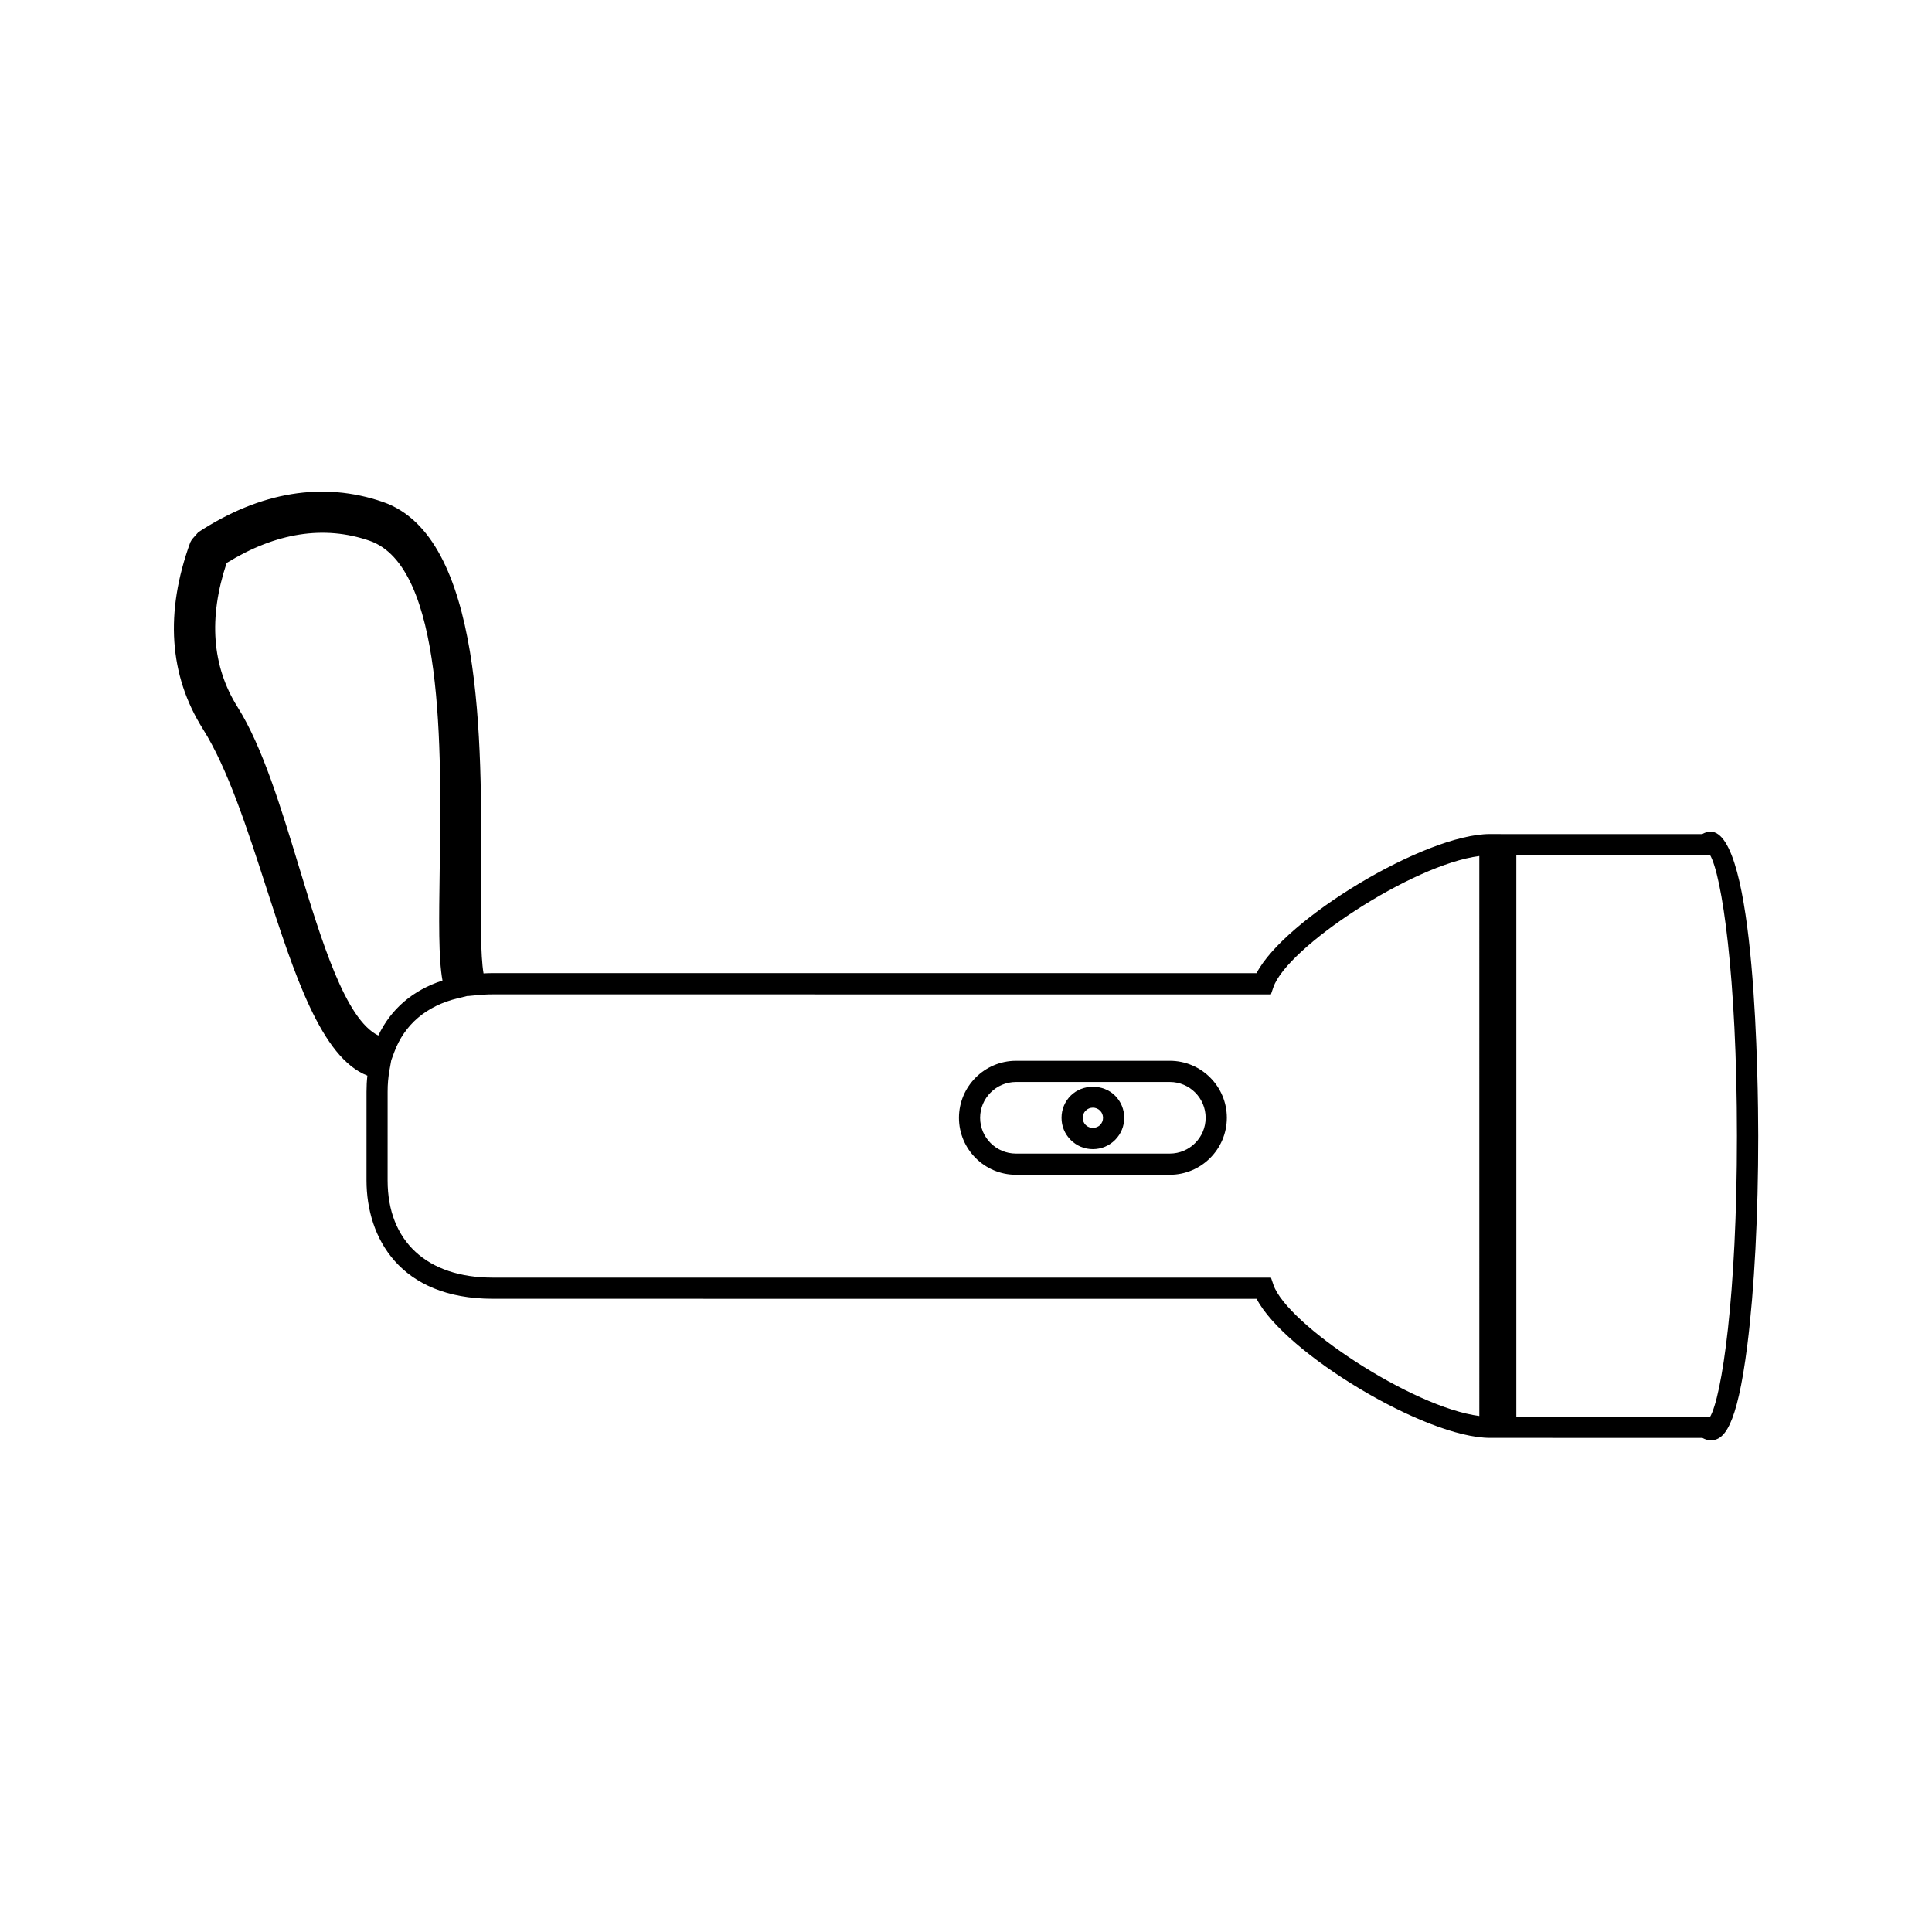 <?xml version="1.0" encoding="UTF-8"?>
<!-- The Best Svg Icon site in the world: iconSvg.co, Visit us! https://iconsvg.co -->
<svg fill="#000000" width="800px" height="800px" version="1.1" viewBox="144 144 512 512" xmlns="http://www.w3.org/2000/svg">
 <g>
  <path d="m597.28 364.39c-0.844 0.016-1.57 0.309-2.156 0.652h-53.449v-0.012h-2.812c-17.215 0.004-54.422 22.547-61.867 36.863l-202.39-0.012c-0.84 0-1.66 0.027-2.465 0.074-0.809-4.781-0.746-14.547-0.672-25.602 0.242-35.895 0.605-90.152-26.004-99.336-15.793-5.457-32.465-2.734-48.902 8.016l-1.699 1.918-0.438 0.781c-6.75 18.566-5.621 35.203 3.344 49.453 6.574 10.445 11.746 26.418 16.742 41.867 7.516 23.227 14.641 45.254 26.848 49.996-0.156 1.402-0.23 2.812-0.227 4.227l-0.004 23.527c0 15.176 8.797 31.387 33.504 31.387l202.38 0.012c7.441 14.32 44.656 36.852 61.875 36.852h1.359l54.91 0.012c0.605 0.34 1.34 0.629 2.195 0.629 3.394 0 6.922-3.059 9.715-25.258 1.863-14.82 2.887-34.496 2.883-55.402-0.023-13.453-0.617-80.621-12.664-80.645zm-374.11 9.113c-4.734-15.57-9.629-31.672-16.207-42.121-6.789-10.801-7.762-23.641-2.898-38.195 13.051-8.051 25.816-10.043 37.848-5.894 19.797 6.832 19.086 55.324 18.609 87.418-0.188 13.168-0.336 23.289 0.746 29.141-7.863 2.555-13.672 7.543-17.008 14.57-8.719-4.246-15.004-24.898-21.09-44.918zm258.3 110.98-0.645-1.895-206.24-0.004c-17.445 0-27.863-9.637-27.863-25.777l0.004-23.531c-0.004-1.93 0.164-3.867 0.504-5.746l0.461-2.562 0.781-2.113c2.719-7.352 8.543-12.305 16.852-14.305l2.777-0.668 0.027 0.066 2.137-0.203c1.387-0.137 2.816-0.234 4.324-0.234l206.22 0.012 0.652-1.895c3.625-10.543 36.746-32.496 54.574-34.77l0.004 148.4c-17.828-2.289-50.941-24.234-54.574-34.777zm115.66 35.102-51.285-0.148v-148.78h50.141l1.148-0.156c3.176 5.281 7.184 32.34 7.176 74.543 0.016 42.191-3.992 69.254-7.18 74.543z"/>
  <path d="m427.75 434.35c-1.57 1.57-2.43 3.652-2.43 5.867-0.012 2.231 0.859 4.312 2.434 5.887 1.57 1.57 3.648 2.43 5.871 2.43 2.215 0 4.297-0.859 5.871-2.43 1.574-1.574 2.441-3.656 2.434-5.887 0-2.215-0.859-4.297-2.43-5.863-3.129-3.137-8.613-3.133-11.75-0.004zm7.781 7.789c-1.02 1.008-2.797 1.008-3.809 0-0.508-0.516-0.793-1.195-0.789-1.914 0-0.719 0.277-1.395 0.781-1.895 0.516-0.516 1.191-0.789 1.91-0.789s1.402 0.277 1.906 0.793c0.516 0.5 0.781 1.176 0.781 1.891 0.012 0.723-0.273 1.402-0.781 1.914z"/>
  <path d="m454.03 425.12h-40.793c-8.324 0.012-15.098 6.789-15.105 15.109 0.004 8.328 6.781 15.098 15.098 15.098h40.789c8.328-0.004 15.098-6.773 15.109-15.105 0.004-8.316-6.769-15.098-15.098-15.102zm-0.012 24.59h-40.789c-5.227 0-9.484-4.258-9.488-9.484 0.004-5.227 4.266-9.484 9.504-9.492h40.781c5.227 0.004 9.488 4.262 9.484 9.488-0.004 5.227-4.266 9.484-9.492 9.488z"/>
 </g>
</svg>